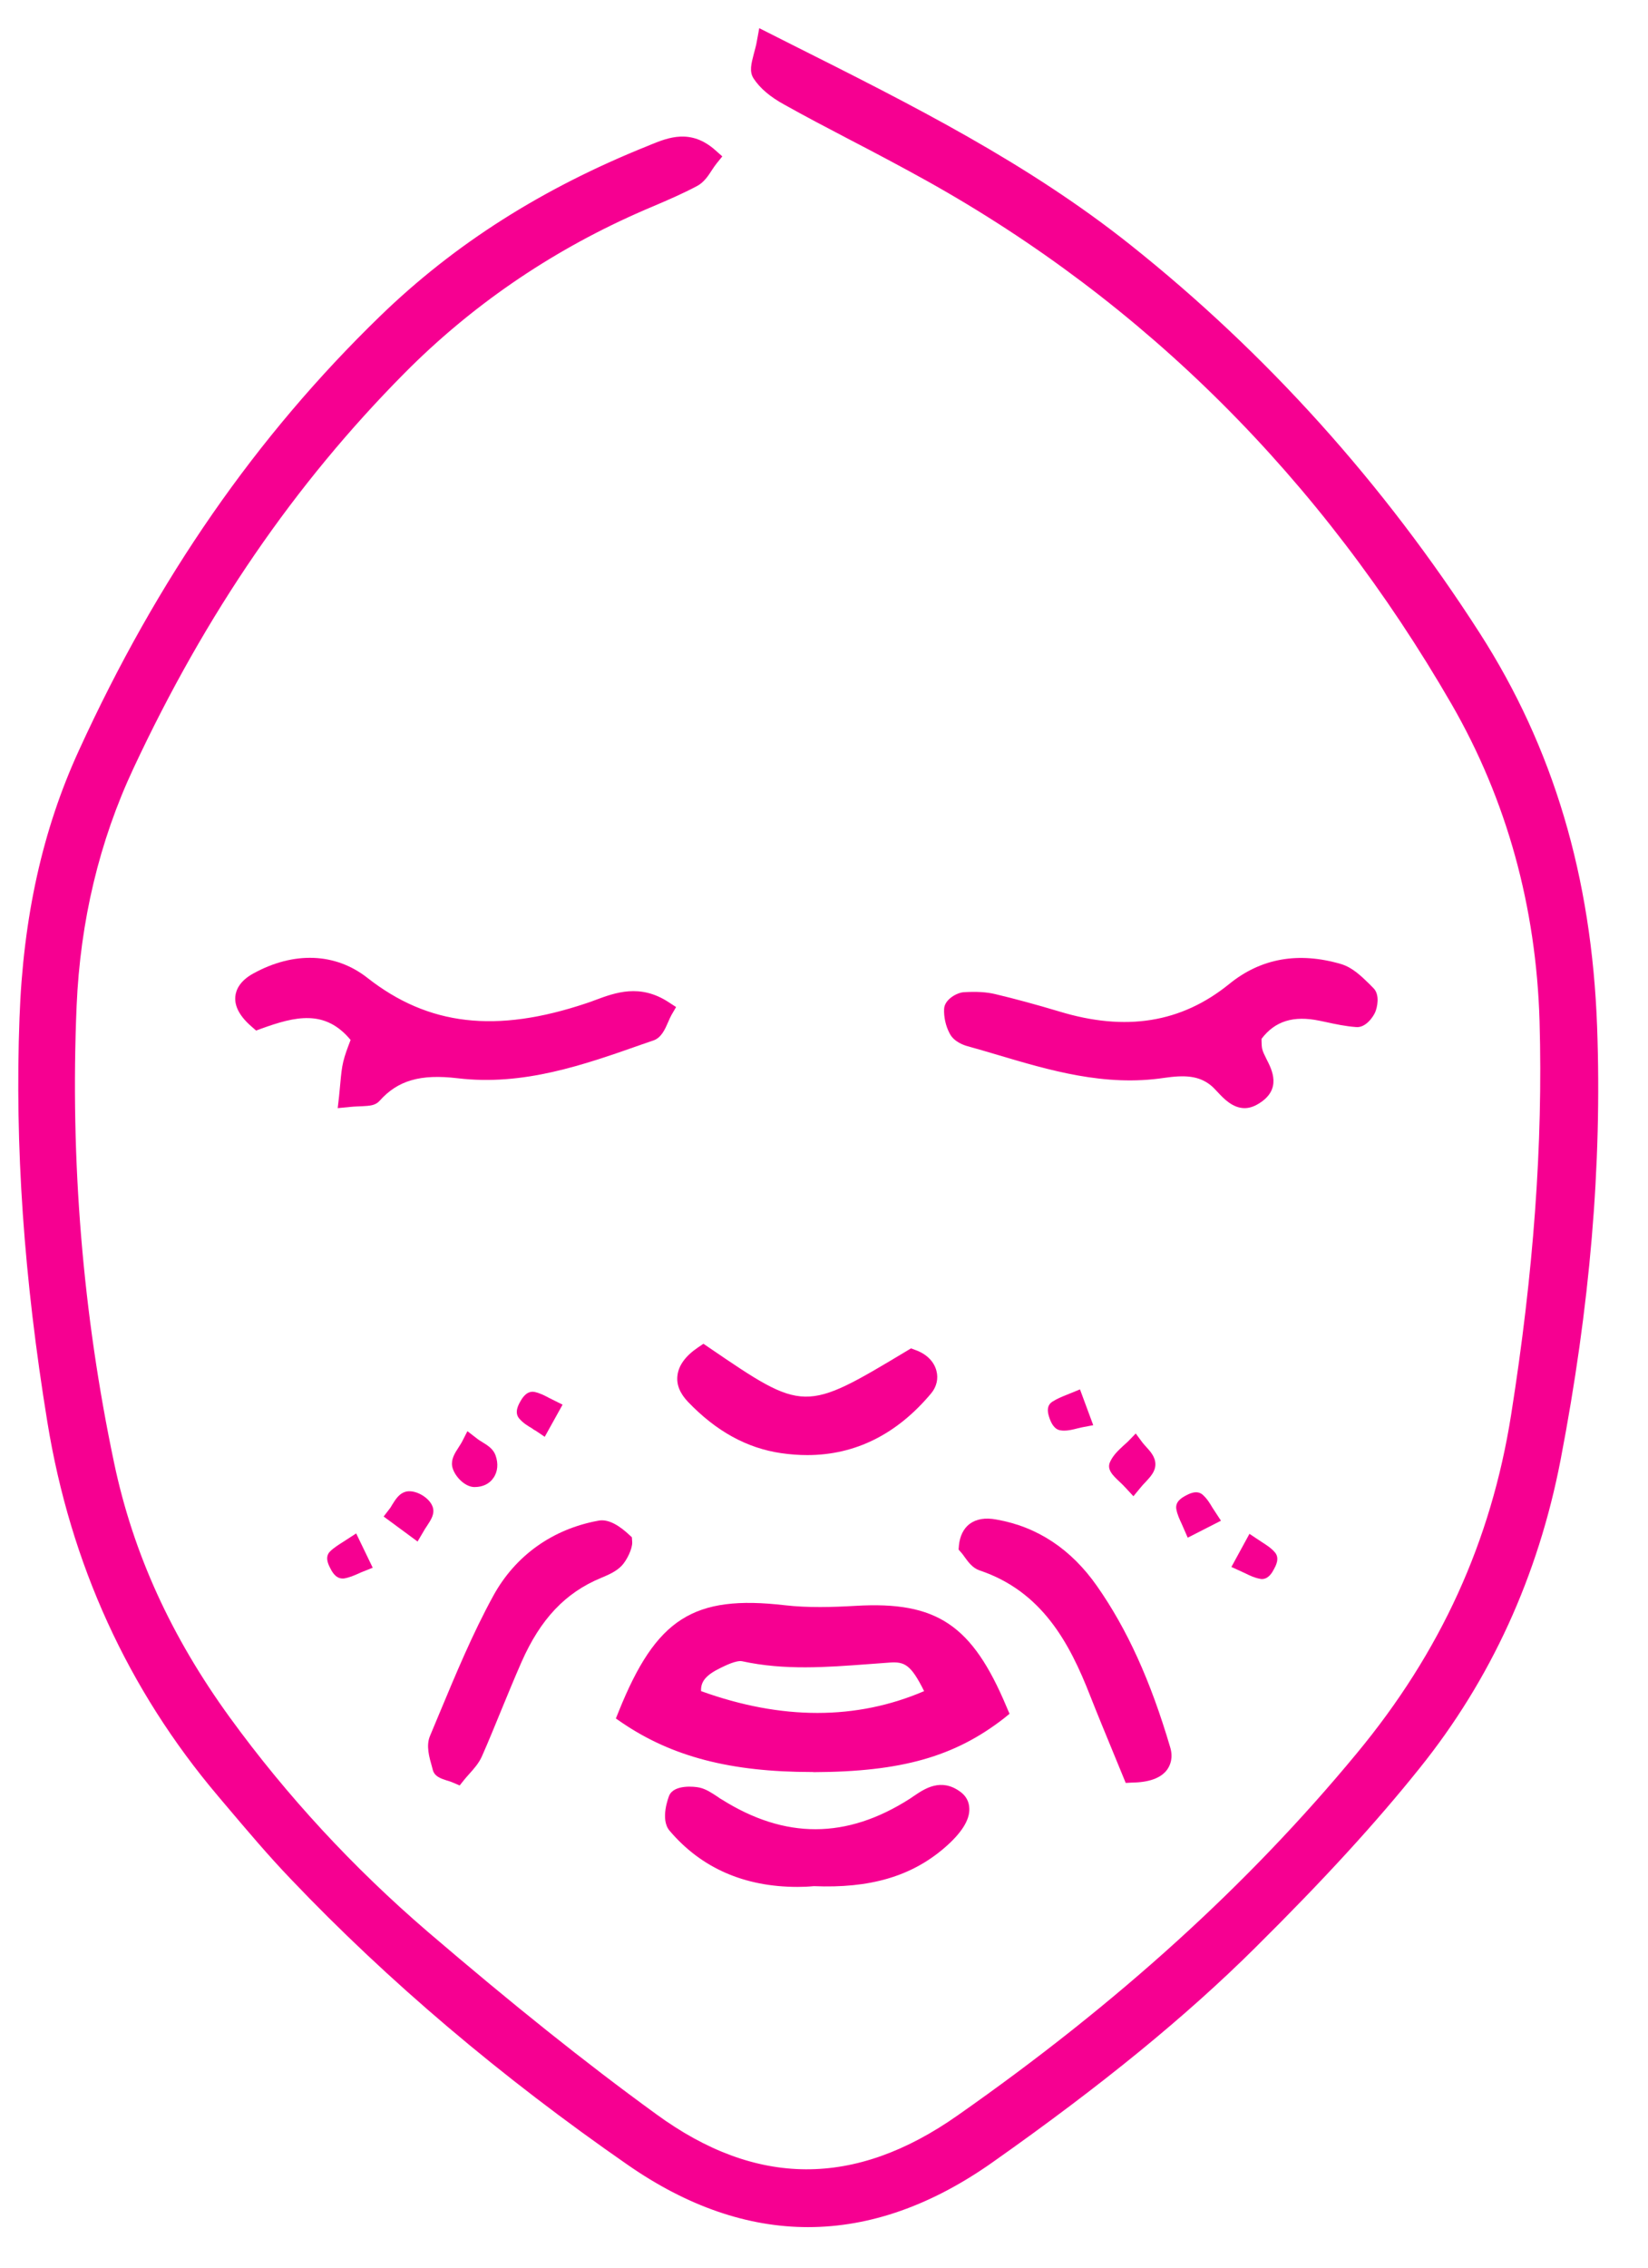 <svg width="24" height="33" viewBox="0 0 24 33" fill="none" xmlns="http://www.w3.org/2000/svg">
<path d="M11.169 0.617C13.026 1.55 14.811 2.422 16.383 3.671C18.381 5.263 20.056 7.14 21.438 9.286C22.547 11.012 23.051 12.918 23.124 14.949C23.2 17.059 22.995 19.143 22.595 21.217C22.275 22.864 21.611 24.346 20.572 25.641C19.838 26.554 19.025 27.412 18.193 28.238C17.027 29.395 15.73 30.401 14.388 31.345C12.676 32.553 10.928 32.573 9.221 31.39C7.459 30.169 5.817 28.804 4.338 27.249C3.971 26.862 3.626 26.451 3.282 26.044C1.959 24.484 1.158 22.688 0.827 20.67C0.511 18.731 0.351 16.781 0.424 14.817C0.474 13.489 0.721 12.192 1.273 10.979C2.349 8.625 3.766 6.504 5.635 4.694C6.753 3.613 8.053 2.822 9.49 2.248C9.745 2.144 10.014 2.007 10.331 2.29C10.25 2.391 10.191 2.528 10.087 2.584C9.807 2.736 9.504 2.848 9.213 2.979C7.93 3.551 6.792 4.327 5.8 5.327C4.125 7.017 2.83 8.967 1.827 11.113C1.309 12.223 1.037 13.408 0.987 14.624C0.892 16.874 1.068 19.104 1.536 21.315C1.83 22.704 2.419 23.937 3.248 25.075C4.091 26.232 5.061 27.28 6.145 28.207C7.227 29.132 8.333 30.034 9.485 30.872C11.012 31.987 12.497 31.976 14.038 30.894C16.206 29.373 18.185 27.647 19.88 25.599C21.093 24.133 21.861 22.483 22.158 20.609C22.46 18.706 22.628 16.79 22.572 14.862C22.525 13.195 22.11 11.623 21.272 10.175C19.395 6.927 16.859 4.335 13.57 2.5C12.886 2.119 12.183 1.769 11.497 1.394C11.345 1.312 11.191 1.2 11.099 1.06C11.051 0.99 11.13 0.828 11.169 0.617Z" fill="#F60091"/>
<path d="M11.768 32.41C10.889 32.41 10.012 32.108 9.143 31.505C7.299 30.227 5.649 28.829 4.237 27.347C3.904 27 3.59 26.627 3.284 26.266L3.175 26.137C1.864 24.59 1.026 22.761 0.69 20.696C0.348 18.6 0.214 16.675 0.284 14.815C0.337 13.346 0.62 12.074 1.147 10.925C2.293 8.418 3.73 6.35 5.537 4.599C6.619 3.551 7.893 2.741 9.437 2.122L9.485 2.102C9.729 2.004 10.062 1.867 10.421 2.189L10.519 2.276L10.435 2.38C10.412 2.408 10.39 2.442 10.37 2.472C10.314 2.559 10.25 2.657 10.146 2.71C9.944 2.817 9.731 2.909 9.527 2.996C9.437 3.033 9.35 3.072 9.261 3.111C7.992 3.677 6.857 4.456 5.89 5.431C4.287 7.048 2.999 8.925 1.945 11.178C1.446 12.242 1.169 13.405 1.116 14.635C1.02 16.885 1.205 19.124 1.662 21.29C1.939 22.607 2.494 23.82 3.349 24.996C4.178 26.137 5.148 27.182 6.224 28.107C7.462 29.166 8.518 30.012 9.555 30.765C11.012 31.83 12.449 31.836 13.945 30.785C16.277 29.152 18.179 27.426 19.759 25.515C20.981 24.041 21.715 22.43 22.006 20.592C22.334 18.521 22.471 16.65 22.421 14.87C22.373 13.195 21.942 11.64 21.141 10.25C19.244 6.966 16.669 4.4 13.492 2.629C13.119 2.422 12.743 2.223 12.365 2.027C12.049 1.862 11.732 1.696 11.421 1.522C11.216 1.41 11.068 1.284 10.976 1.144C10.908 1.043 10.942 0.923 10.978 0.783C10.992 0.727 11.012 0.665 11.023 0.595L11.057 0.41L11.519 0.643C13.29 1.531 14.963 2.371 16.464 3.565C18.44 5.137 20.152 7.037 21.55 9.214C22.62 10.881 23.18 12.755 23.259 14.946C23.332 16.958 23.155 19.017 22.727 21.245C22.401 22.934 21.709 24.445 20.675 25.73C20.04 26.523 19.28 27.353 18.285 28.339C17.268 29.348 16.052 30.34 14.464 31.46C13.57 32.093 12.668 32.41 11.768 32.41ZM9.933 2.265C9.824 2.265 9.715 2.31 9.591 2.36L9.541 2.38C8.034 2.985 6.787 3.775 5.73 4.798C3.948 6.524 2.531 8.566 1.399 11.04C0.889 12.155 0.614 13.394 0.561 14.826C0.491 16.666 0.623 18.572 0.964 20.651C1.292 22.663 2.108 24.447 3.388 25.955L3.497 26.084C3.8 26.439 4.111 26.809 4.439 27.151C5.837 28.619 7.473 30.006 9.303 31.273C10.956 32.419 12.64 32.405 14.307 31.228C15.884 30.115 17.089 29.135 18.095 28.134C19.081 27.157 19.835 26.336 20.465 25.551C21.471 24.299 22.141 22.831 22.457 21.189C22.883 18.984 23.054 16.944 22.984 14.955C22.909 12.814 22.365 10.984 21.32 9.362C19.939 7.21 18.246 5.333 16.296 3.781C14.82 2.607 13.158 1.772 11.401 0.889L11.264 0.822C11.261 0.833 11.258 0.842 11.256 0.853C11.242 0.906 11.219 0.982 11.222 1.004C11.281 1.085 11.401 1.183 11.561 1.273C11.872 1.444 12.189 1.609 12.502 1.775C12.881 1.974 13.262 2.173 13.634 2.383C16.857 4.179 19.465 6.779 21.387 10.107C22.214 11.539 22.656 13.139 22.707 14.862C22.757 16.658 22.62 18.547 22.289 20.634C21.995 22.494 21.219 24.198 19.983 25.691C18.384 27.625 16.464 29.364 14.114 31.012C12.508 32.138 10.964 32.13 9.398 30.99C8.359 30.23 7.294 29.381 6.05 28.317C4.957 27.381 3.974 26.319 3.13 25.159C2.251 23.951 1.682 22.704 1.396 21.346C0.934 19.155 0.746 16.893 0.844 14.621C0.897 13.355 1.186 12.155 1.699 11.054C2.763 8.774 4.072 6.868 5.697 5.229C6.689 4.232 7.851 3.431 9.151 2.851C9.241 2.811 9.331 2.772 9.42 2.733C9.619 2.649 9.827 2.562 10.017 2.458C10.056 2.439 10.096 2.377 10.135 2.318C10.065 2.282 9.998 2.265 9.933 2.265Z" fill="#F60091"/>
<path d="M9.143 24.954C9.67 23.643 10.157 23.352 11.415 23.497C11.763 23.537 12.121 23.526 12.472 23.506C13.584 23.441 14.055 23.752 14.534 24.896C13.839 25.436 13.088 25.644 11.85 25.646C10.883 25.649 9.958 25.509 9.143 24.954ZM13.646 24.68C13.416 24.189 13.293 24.033 12.937 24.055C12.233 24.103 11.539 24.192 10.835 24.038C10.715 24.01 10.558 24.083 10.435 24.145C10.208 24.257 10.012 24.408 10.085 24.713C11.379 25.198 12.564 25.187 13.646 24.68Z" fill="#F60091"/>
<path d="M11.824 25.787C10.642 25.787 9.79 25.565 9.062 25.072L8.969 25.008L9.011 24.904C9.555 23.553 10.098 23.206 11.429 23.36C11.768 23.399 12.124 23.388 12.46 23.369C13.643 23.299 14.158 23.646 14.66 24.842L14.702 24.94L14.618 25.008C13.9 25.565 13.124 25.784 11.85 25.789C11.841 25.787 11.833 25.787 11.824 25.787ZM9.317 24.901C9.975 25.319 10.757 25.506 11.827 25.506C11.835 25.506 11.844 25.506 11.85 25.506C13.004 25.504 13.721 25.319 14.36 24.851C13.923 23.848 13.503 23.587 12.477 23.646C12.13 23.666 11.757 23.68 11.398 23.638C10.225 23.503 9.796 23.752 9.317 24.901ZM11.906 25.207C11.306 25.207 10.681 25.086 10.037 24.842L9.967 24.817L9.95 24.744C9.841 24.282 10.227 24.091 10.376 24.019C10.53 23.943 10.706 23.864 10.869 23.901C11.446 24.027 12.015 23.985 12.617 23.937L12.931 23.915C13.379 23.887 13.539 24.117 13.774 24.621L13.833 24.747L13.707 24.806C13.136 25.075 12.533 25.207 11.906 25.207ZM10.21 24.61C11.382 25.033 12.472 25.033 13.458 24.61C13.264 24.22 13.172 24.178 12.948 24.195L12.637 24.218C12.04 24.262 11.427 24.31 10.807 24.175C10.723 24.159 10.566 24.237 10.496 24.271C10.283 24.374 10.202 24.47 10.21 24.61Z" fill="#F60091"/>
<path d="M18.232 15.072C18.238 15.156 18.232 15.229 18.246 15.294C18.299 15.512 18.577 15.748 18.26 15.941C18.022 16.087 17.89 15.829 17.736 15.697C17.495 15.493 17.215 15.504 16.929 15.546C15.946 15.694 15.043 15.344 14.124 15.084C14.06 15.067 13.982 15.025 13.951 14.972C13.906 14.887 13.881 14.781 13.883 14.686C13.886 14.644 13.982 14.579 14.038 14.576C14.178 14.568 14.323 14.571 14.458 14.602C14.769 14.675 15.074 14.761 15.38 14.854C16.318 15.14 17.201 15.064 17.985 14.428C18.442 14.061 18.952 14.008 19.487 14.165C19.641 14.209 19.773 14.355 19.896 14.473C19.93 14.504 19.919 14.613 19.896 14.669C19.871 14.725 19.798 14.806 19.753 14.803C19.582 14.789 19.412 14.747 19.241 14.714C18.832 14.632 18.479 14.716 18.232 15.072Z" fill="#F60091"/>
<path d="M18.126 16.126C17.952 16.126 17.823 15.989 17.736 15.896C17.706 15.865 17.677 15.832 17.647 15.806C17.462 15.647 17.243 15.644 16.952 15.686C16.089 15.815 15.287 15.577 14.514 15.347C14.371 15.305 14.231 15.263 14.088 15.224C14.043 15.212 13.892 15.162 13.831 15.041C13.772 14.932 13.744 14.8 13.749 14.683C13.755 14.543 13.937 14.445 14.035 14.439C14.22 14.428 14.366 14.436 14.495 14.467C14.777 14.534 15.08 14.616 15.425 14.719C16.394 15.014 17.204 14.885 17.902 14.319C18.364 13.943 18.913 13.848 19.532 14.03C19.698 14.08 19.826 14.207 19.944 14.321L19.997 14.375C20.104 14.476 20.053 14.669 20.028 14.728C20.003 14.789 19.891 14.963 19.745 14.946C19.597 14.935 19.448 14.904 19.308 14.873L19.216 14.854C18.837 14.775 18.568 14.859 18.372 15.117C18.372 15.128 18.372 15.14 18.372 15.148C18.372 15.193 18.375 15.232 18.381 15.263C18.392 15.308 18.417 15.358 18.445 15.414C18.524 15.568 18.672 15.854 18.33 16.061C18.257 16.106 18.19 16.126 18.126 16.126ZM17.218 15.383C17.431 15.383 17.638 15.431 17.829 15.594C17.868 15.627 17.904 15.666 17.941 15.706C18.084 15.86 18.117 15.865 18.187 15.823C18.294 15.759 18.294 15.731 18.199 15.543C18.165 15.476 18.128 15.406 18.109 15.33C18.095 15.271 18.092 15.212 18.092 15.156C18.092 15.134 18.092 15.109 18.089 15.084L18.087 15.036L18.114 14.997C18.378 14.618 18.767 14.478 19.272 14.585L19.367 14.604C19.493 14.632 19.613 14.658 19.734 14.669C19.748 14.655 19.762 14.635 19.768 14.621C19.773 14.607 19.779 14.579 19.779 14.562L19.745 14.529C19.647 14.434 19.549 14.335 19.451 14.307C18.919 14.148 18.47 14.226 18.078 14.546C17.302 15.173 16.408 15.319 15.344 14.997C15.007 14.893 14.707 14.812 14.43 14.747C14.326 14.722 14.206 14.716 14.052 14.725C14.049 14.725 14.038 14.73 14.029 14.739C14.032 14.798 14.052 14.862 14.08 14.915C14.085 14.921 14.119 14.946 14.167 14.957C14.31 14.997 14.453 15.041 14.595 15.084C15.374 15.316 16.111 15.535 16.91 15.417C17.013 15.395 17.114 15.383 17.218 15.383Z" fill="#F60091"/>
<path d="M5.078 15.969C5.106 15.742 5.109 15.61 5.139 15.484C5.17 15.352 5.229 15.224 5.271 15.109C4.823 14.501 4.265 14.655 3.764 14.834C3.478 14.593 3.54 14.408 3.758 14.288C4.263 14.01 4.817 13.985 5.266 14.335C6.311 15.156 7.417 15.12 8.589 14.728C8.914 14.618 9.247 14.425 9.659 14.697C9.594 14.806 9.555 14.98 9.466 15.011C8.563 15.325 7.658 15.672 6.678 15.554C6.19 15.495 5.764 15.543 5.42 15.93C5.386 15.966 5.285 15.947 5.078 15.969Z" fill="#F60091"/>
<path d="M4.918 16.126L4.938 15.952C4.946 15.876 4.952 15.812 4.957 15.753C4.968 15.635 4.977 15.543 4.999 15.45C5.024 15.347 5.061 15.252 5.094 15.165C5.097 15.153 5.103 15.142 5.106 15.134C4.733 14.683 4.296 14.792 3.806 14.969L3.73 14.997L3.668 14.943C3.495 14.795 3.413 14.646 3.427 14.501C3.436 14.408 3.489 14.277 3.688 14.167C4.279 13.842 4.884 13.865 5.349 14.229C6.238 14.927 7.224 15.041 8.541 14.599C8.586 14.585 8.63 14.568 8.675 14.551C8.961 14.445 9.32 14.313 9.734 14.582L9.846 14.655L9.779 14.77C9.762 14.8 9.746 14.837 9.732 14.87C9.684 14.98 9.631 15.103 9.513 15.142L9.35 15.198C8.499 15.498 7.619 15.806 6.663 15.691C6.123 15.627 5.792 15.722 5.526 16.022C5.464 16.089 5.383 16.092 5.279 16.098C5.232 16.101 5.17 16.101 5.094 16.109L4.918 16.126ZM4.47 14.531C4.778 14.531 5.1 14.643 5.38 15.025L5.425 15.083L5.4 15.153C5.386 15.19 5.372 15.226 5.358 15.263C5.327 15.344 5.293 15.431 5.274 15.515C5.257 15.591 5.249 15.669 5.237 15.781C5.237 15.792 5.235 15.803 5.235 15.818C5.246 15.818 5.257 15.818 5.268 15.818C5.291 15.818 5.319 15.815 5.335 15.815C5.747 15.369 6.254 15.364 6.694 15.417C7.582 15.523 8.434 15.226 9.255 14.938L9.418 14.882C9.423 14.87 9.454 14.803 9.471 14.761V14.758C9.222 14.646 9.011 14.725 8.77 14.814C8.723 14.831 8.675 14.851 8.628 14.865C7.229 15.336 6.131 15.204 5.173 14.45C4.666 14.052 4.108 14.257 3.82 14.414C3.75 14.453 3.708 14.495 3.705 14.529C3.702 14.543 3.708 14.593 3.789 14.677C3.985 14.607 4.223 14.531 4.47 14.531Z" fill="#F60091"/>
<path d="M11.85 27.311C11.082 27.364 10.381 27.168 9.857 26.549C9.796 26.479 9.829 26.291 9.874 26.182C9.894 26.137 10.065 26.126 10.154 26.145C10.252 26.168 10.339 26.243 10.429 26.299C11.396 26.91 12.362 26.905 13.323 26.291C13.5 26.179 13.668 26.022 13.895 26.182C14.06 26.299 13.959 26.526 13.662 26.781C13.144 27.235 12.527 27.342 11.85 27.311Z" fill="#F60091"/>
<path d="M11.614 27.459C10.841 27.459 10.213 27.185 9.751 26.641C9.608 26.473 9.74 26.145 9.745 26.131C9.815 25.966 10.115 25.997 10.188 26.014C10.286 26.036 10.37 26.095 10.443 26.142C10.465 26.157 10.485 26.173 10.507 26.184C11.432 26.767 12.329 26.765 13.25 26.176L13.312 26.134C13.466 26.03 13.701 25.871 13.979 26.07C14.066 26.131 14.113 26.215 14.116 26.316C14.125 26.484 14.001 26.678 13.755 26.89C13.27 27.308 12.665 27.482 11.852 27.448C11.771 27.456 11.693 27.459 11.614 27.459ZM9.989 26.282C9.964 26.361 9.958 26.442 9.969 26.468C10.423 26.997 11.034 27.232 11.841 27.171H11.85H11.858C12.612 27.204 13.141 27.053 13.575 26.68C13.774 26.509 13.842 26.386 13.839 26.33C13.839 26.325 13.839 26.313 13.819 26.299C13.71 26.221 13.64 26.255 13.472 26.367L13.405 26.411C12.396 27.056 11.373 27.061 10.359 26.423C10.334 26.406 10.309 26.389 10.286 26.372C10.23 26.333 10.174 26.297 10.126 26.285C10.087 26.277 10.025 26.277 9.989 26.282Z" fill="#F60091"/>
<path d="M16.487 25.803C16.324 25.403 16.159 25.016 16.008 24.627C15.677 23.78 15.243 23.035 14.313 22.721C14.229 22.693 14.172 22.576 14.111 22.506C14.139 22.245 14.324 22.225 14.495 22.253C15.08 22.357 15.537 22.691 15.87 23.164C16.361 23.864 16.674 24.652 16.916 25.467C16.969 25.658 16.851 25.801 16.487 25.803Z" fill="#F60091"/>
<path d="M16.394 25.946L16.204 25.484C16.092 25.212 15.982 24.946 15.876 24.677C15.576 23.909 15.175 23.158 14.265 22.853C14.164 22.819 14.1 22.73 14.049 22.66C14.032 22.637 14.018 22.615 14.002 22.598L13.96 22.55L13.965 22.489C13.979 22.352 14.032 22.245 14.119 22.178C14.217 22.105 14.346 22.082 14.511 22.113C15.108 22.217 15.601 22.545 15.977 23.083C16.414 23.708 16.753 24.45 17.041 25.425C17.089 25.582 17.041 25.691 16.997 25.753C16.907 25.876 16.733 25.938 16.484 25.941L16.394 25.946ZM14.257 22.466C14.265 22.477 14.271 22.486 14.279 22.497C14.301 22.528 14.338 22.578 14.357 22.587C15.38 22.931 15.831 23.786 16.139 24.573C16.243 24.84 16.352 25.106 16.464 25.375L16.582 25.658C16.697 25.646 16.759 25.616 16.778 25.588C16.784 25.582 16.798 25.562 16.781 25.506C16.501 24.562 16.173 23.842 15.755 23.245C15.422 22.769 14.991 22.483 14.472 22.391C14.366 22.371 14.318 22.388 14.299 22.405C14.273 22.419 14.262 22.441 14.257 22.466Z" fill="#F60091"/>
<path d="M6.65 25.812C6.549 25.77 6.445 25.756 6.434 25.716C6.397 25.588 6.341 25.425 6.389 25.316C6.678 24.632 6.949 23.934 7.308 23.285C7.608 22.741 8.106 22.382 8.734 22.267C8.832 22.248 8.972 22.352 9.062 22.436C9.087 22.458 9.014 22.626 8.953 22.693C8.883 22.766 8.776 22.805 8.678 22.847C8.081 23.094 7.72 23.565 7.468 24.131C7.266 24.585 7.092 25.05 6.89 25.504C6.837 25.621 6.728 25.716 6.65 25.812Z" fill="#F60091"/>
<path d="M6.694 25.983L6.596 25.941C6.565 25.927 6.535 25.918 6.506 25.91C6.422 25.882 6.327 25.854 6.302 25.753L6.291 25.711C6.252 25.574 6.201 25.403 6.263 25.26L6.394 24.946C6.635 24.369 6.882 23.772 7.187 23.217C7.507 22.637 8.048 22.251 8.712 22.13C8.871 22.096 9.042 22.223 9.16 22.332L9.202 22.371L9.207 22.444C9.21 22.542 9.126 22.71 9.053 22.786C8.969 22.873 8.854 22.92 8.754 22.962C8.232 23.178 7.871 23.562 7.596 24.184C7.496 24.411 7.403 24.638 7.308 24.868C7.213 25.097 7.12 25.33 7.019 25.557C6.974 25.66 6.899 25.742 6.834 25.815C6.809 25.843 6.784 25.871 6.761 25.899L6.694 25.983ZM6.568 25.677C6.571 25.677 6.568 25.677 6.568 25.677V25.677ZM6.557 25.633C6.568 25.635 6.579 25.638 6.591 25.644C6.596 25.646 6.602 25.646 6.607 25.649C6.613 25.644 6.619 25.635 6.624 25.63C6.68 25.568 6.733 25.506 6.761 25.445C6.862 25.221 6.955 24.991 7.047 24.764C7.143 24.531 7.238 24.302 7.339 24.072C7.641 23.391 8.062 22.945 8.622 22.716C8.726 22.674 8.807 22.64 8.849 22.595C8.868 22.573 8.894 22.528 8.91 22.489C8.829 22.424 8.768 22.405 8.756 22.405C8.168 22.514 7.708 22.842 7.428 23.352C7.129 23.895 6.885 24.484 6.647 25.055L6.515 25.369C6.495 25.422 6.532 25.548 6.557 25.633Z" fill="#F60091"/>
<path d="M10.244 19.723C11.676 20.701 11.74 20.701 13.284 19.777C13.494 19.849 13.575 20.043 13.455 20.186C12.922 20.822 12.242 21.133 11.398 21.009C10.888 20.934 10.471 20.668 10.123 20.303C9.955 20.13 9.938 19.925 10.244 19.723Z" fill="#F60091"/>
<path d="M11.757 21.175C11.634 21.175 11.508 21.166 11.376 21.147C10.877 21.074 10.432 20.83 10.02 20.401C9.902 20.278 9.849 20.149 9.866 20.017C9.883 19.869 9.983 19.732 10.166 19.608L10.244 19.555L10.322 19.608C11.712 20.555 11.712 20.555 13.211 19.656L13.267 19.622L13.329 19.645C13.489 19.701 13.601 19.81 13.637 19.947C13.668 20.062 13.64 20.18 13.562 20.275C13.063 20.872 12.455 21.175 11.757 21.175ZM10.247 19.894C10.185 19.947 10.149 20.001 10.143 20.046C10.138 20.093 10.166 20.146 10.222 20.205C10.589 20.589 10.981 20.805 11.415 20.869C12.172 20.981 12.822 20.721 13.346 20.096C13.368 20.071 13.374 20.046 13.365 20.02C13.357 19.995 13.335 19.961 13.29 19.933C11.791 20.83 11.631 20.833 10.247 19.894Z" fill="#F60091"/>
<path d="M6.857 21.04C6.955 21.116 7.062 21.155 7.09 21.225C7.143 21.371 7.073 21.503 6.91 21.5C6.843 21.5 6.739 21.388 6.728 21.312C6.714 21.242 6.798 21.152 6.857 21.04Z" fill="#F60091"/>
<path d="M6.913 21.64C6.91 21.64 6.907 21.64 6.905 21.64C6.762 21.637 6.608 21.469 6.585 21.337C6.568 21.236 6.622 21.149 6.675 21.068C6.692 21.04 6.714 21.009 6.731 20.976L6.807 20.827L6.938 20.928C6.966 20.951 6.997 20.97 7.025 20.987C7.104 21.035 7.182 21.085 7.216 21.177C7.26 21.298 7.249 21.419 7.185 21.508C7.129 21.592 7.031 21.64 6.913 21.64ZM6.902 21.239C6.885 21.264 6.868 21.295 6.865 21.306C6.871 21.309 6.91 21.354 6.933 21.365C6.938 21.362 6.955 21.357 6.963 21.348C6.972 21.337 6.972 21.312 6.961 21.276C6.952 21.27 6.927 21.253 6.902 21.239Z" fill="#F60091"/>
<path d="M6.033 22.226C5.927 22.147 5.854 22.094 5.784 22.041C5.837 21.971 5.885 21.853 5.946 21.842C6.013 21.83 6.14 21.903 6.162 21.971C6.184 22.026 6.092 22.119 6.033 22.226Z" fill="#F60091"/>
<path d="M6.081 22.433L5.587 22.069L5.674 21.956C5.688 21.94 5.699 21.917 5.713 21.895C5.761 21.819 5.817 21.724 5.926 21.704C6.061 21.682 6.251 21.794 6.299 21.923C6.338 22.026 6.277 22.116 6.218 22.206C6.198 22.234 6.179 22.265 6.162 22.296L6.081 22.433ZM5.974 22.007L5.999 22.024C6.005 22.018 6.008 22.01 6.013 22.004C6.005 21.998 5.996 21.993 5.988 21.99C5.98 21.996 5.977 22.001 5.974 22.007Z" fill="#F60091"/>
<path d="M16.498 21.559C16.408 21.463 16.279 21.36 16.294 21.329C16.341 21.231 16.442 21.158 16.523 21.074C16.582 21.152 16.683 21.228 16.683 21.306C16.686 21.382 16.579 21.455 16.498 21.559Z" fill="#F60091"/>
<path d="M16.506 21.774L16.395 21.654C16.366 21.623 16.336 21.592 16.305 21.564C16.201 21.466 16.114 21.382 16.168 21.27C16.212 21.175 16.291 21.102 16.358 21.04C16.381 21.021 16.403 20.998 16.425 20.979L16.54 20.861L16.638 20.993C16.652 21.012 16.672 21.032 16.689 21.052C16.75 21.119 16.826 21.2 16.826 21.309C16.826 21.416 16.753 21.491 16.683 21.567C16.658 21.592 16.633 21.62 16.61 21.648L16.506 21.774ZM16.465 21.326C16.476 21.334 16.484 21.346 16.492 21.354C16.515 21.329 16.543 21.301 16.549 21.287C16.546 21.293 16.532 21.284 16.518 21.273C16.498 21.292 16.479 21.309 16.465 21.326Z" fill="#F60091"/>
<path d="M7.997 20.505C7.947 20.598 7.916 20.654 7.882 20.71C7.81 20.662 7.723 20.623 7.667 20.558C7.653 20.541 7.734 20.396 7.754 20.399C7.838 20.413 7.916 20.463 7.997 20.505Z" fill="#F60091"/>
<path d="M7.933 20.909L7.807 20.824C7.787 20.813 7.767 20.802 7.751 20.788C7.689 20.752 7.619 20.71 7.563 20.645C7.484 20.555 7.552 20.438 7.585 20.382C7.611 20.337 7.675 20.236 7.784 20.256C7.865 20.273 7.938 20.312 8 20.345L8.193 20.441L7.933 20.909Z" fill="#F60091"/>
<path d="M15.733 20.634C15.64 20.651 15.554 20.684 15.47 20.676C15.442 20.673 15.394 20.522 15.402 20.513C15.478 20.466 15.565 20.438 15.646 20.401C15.671 20.469 15.694 20.533 15.733 20.634Z" fill="#F60091"/>
<path d="M15.498 20.819C15.484 20.819 15.47 20.819 15.453 20.816C15.422 20.813 15.324 20.802 15.268 20.584C15.248 20.499 15.265 20.438 15.324 20.399C15.394 20.354 15.464 20.326 15.534 20.298L15.728 20.219L15.921 20.74L15.758 20.771C15.733 20.777 15.711 20.782 15.685 20.788C15.63 20.802 15.565 20.819 15.498 20.819Z" fill="#F60091"/>
<path d="M17.367 22.183C17.33 22.099 17.285 22.021 17.271 21.937C17.269 21.917 17.412 21.842 17.428 21.858C17.493 21.917 17.532 22.001 17.582 22.074C17.521 22.105 17.462 22.136 17.367 22.183Z" fill="#F60091"/>
<path d="M17.297 22.377L17.21 22.178C17.179 22.111 17.145 22.041 17.131 21.962C17.112 21.85 17.215 21.794 17.26 21.769C17.311 21.741 17.431 21.674 17.518 21.755C17.58 21.811 17.622 21.881 17.658 21.942L17.781 22.13L17.297 22.377Z" fill="#F60091"/>
<path d="M5.238 22.741C5.153 22.775 5.075 22.822 4.991 22.831C4.969 22.834 4.896 22.691 4.907 22.677C4.969 22.612 5.053 22.57 5.131 22.52C5.159 22.581 5.19 22.64 5.238 22.741Z" fill="#F60091"/>
<path d="M4.988 22.971C4.882 22.971 4.828 22.859 4.803 22.808C4.781 22.763 4.728 22.657 4.806 22.578C4.865 22.52 4.935 22.478 4.997 22.438L5.187 22.315L5.428 22.814L5.288 22.87C5.266 22.878 5.246 22.887 5.223 22.898C5.159 22.926 5.086 22.959 5.005 22.971C4.999 22.971 4.994 22.971 4.988 22.971Z" fill="#F60091"/>
<path d="M18.129 22.738C18.182 22.643 18.213 22.584 18.247 22.525C18.319 22.576 18.404 22.618 18.462 22.682C18.476 22.699 18.398 22.842 18.378 22.836C18.291 22.825 18.213 22.774 18.129 22.738Z" fill="#F60091"/>
<path d="M18.378 22.979C18.37 22.979 18.361 22.979 18.353 22.976C18.272 22.962 18.202 22.929 18.134 22.895L17.933 22.803L18.196 22.321L18.381 22.444C18.442 22.483 18.51 22.525 18.566 22.59C18.642 22.677 18.577 22.791 18.549 22.842C18.527 22.884 18.473 22.979 18.378 22.979Z" fill="#F60091"/>
</svg>
